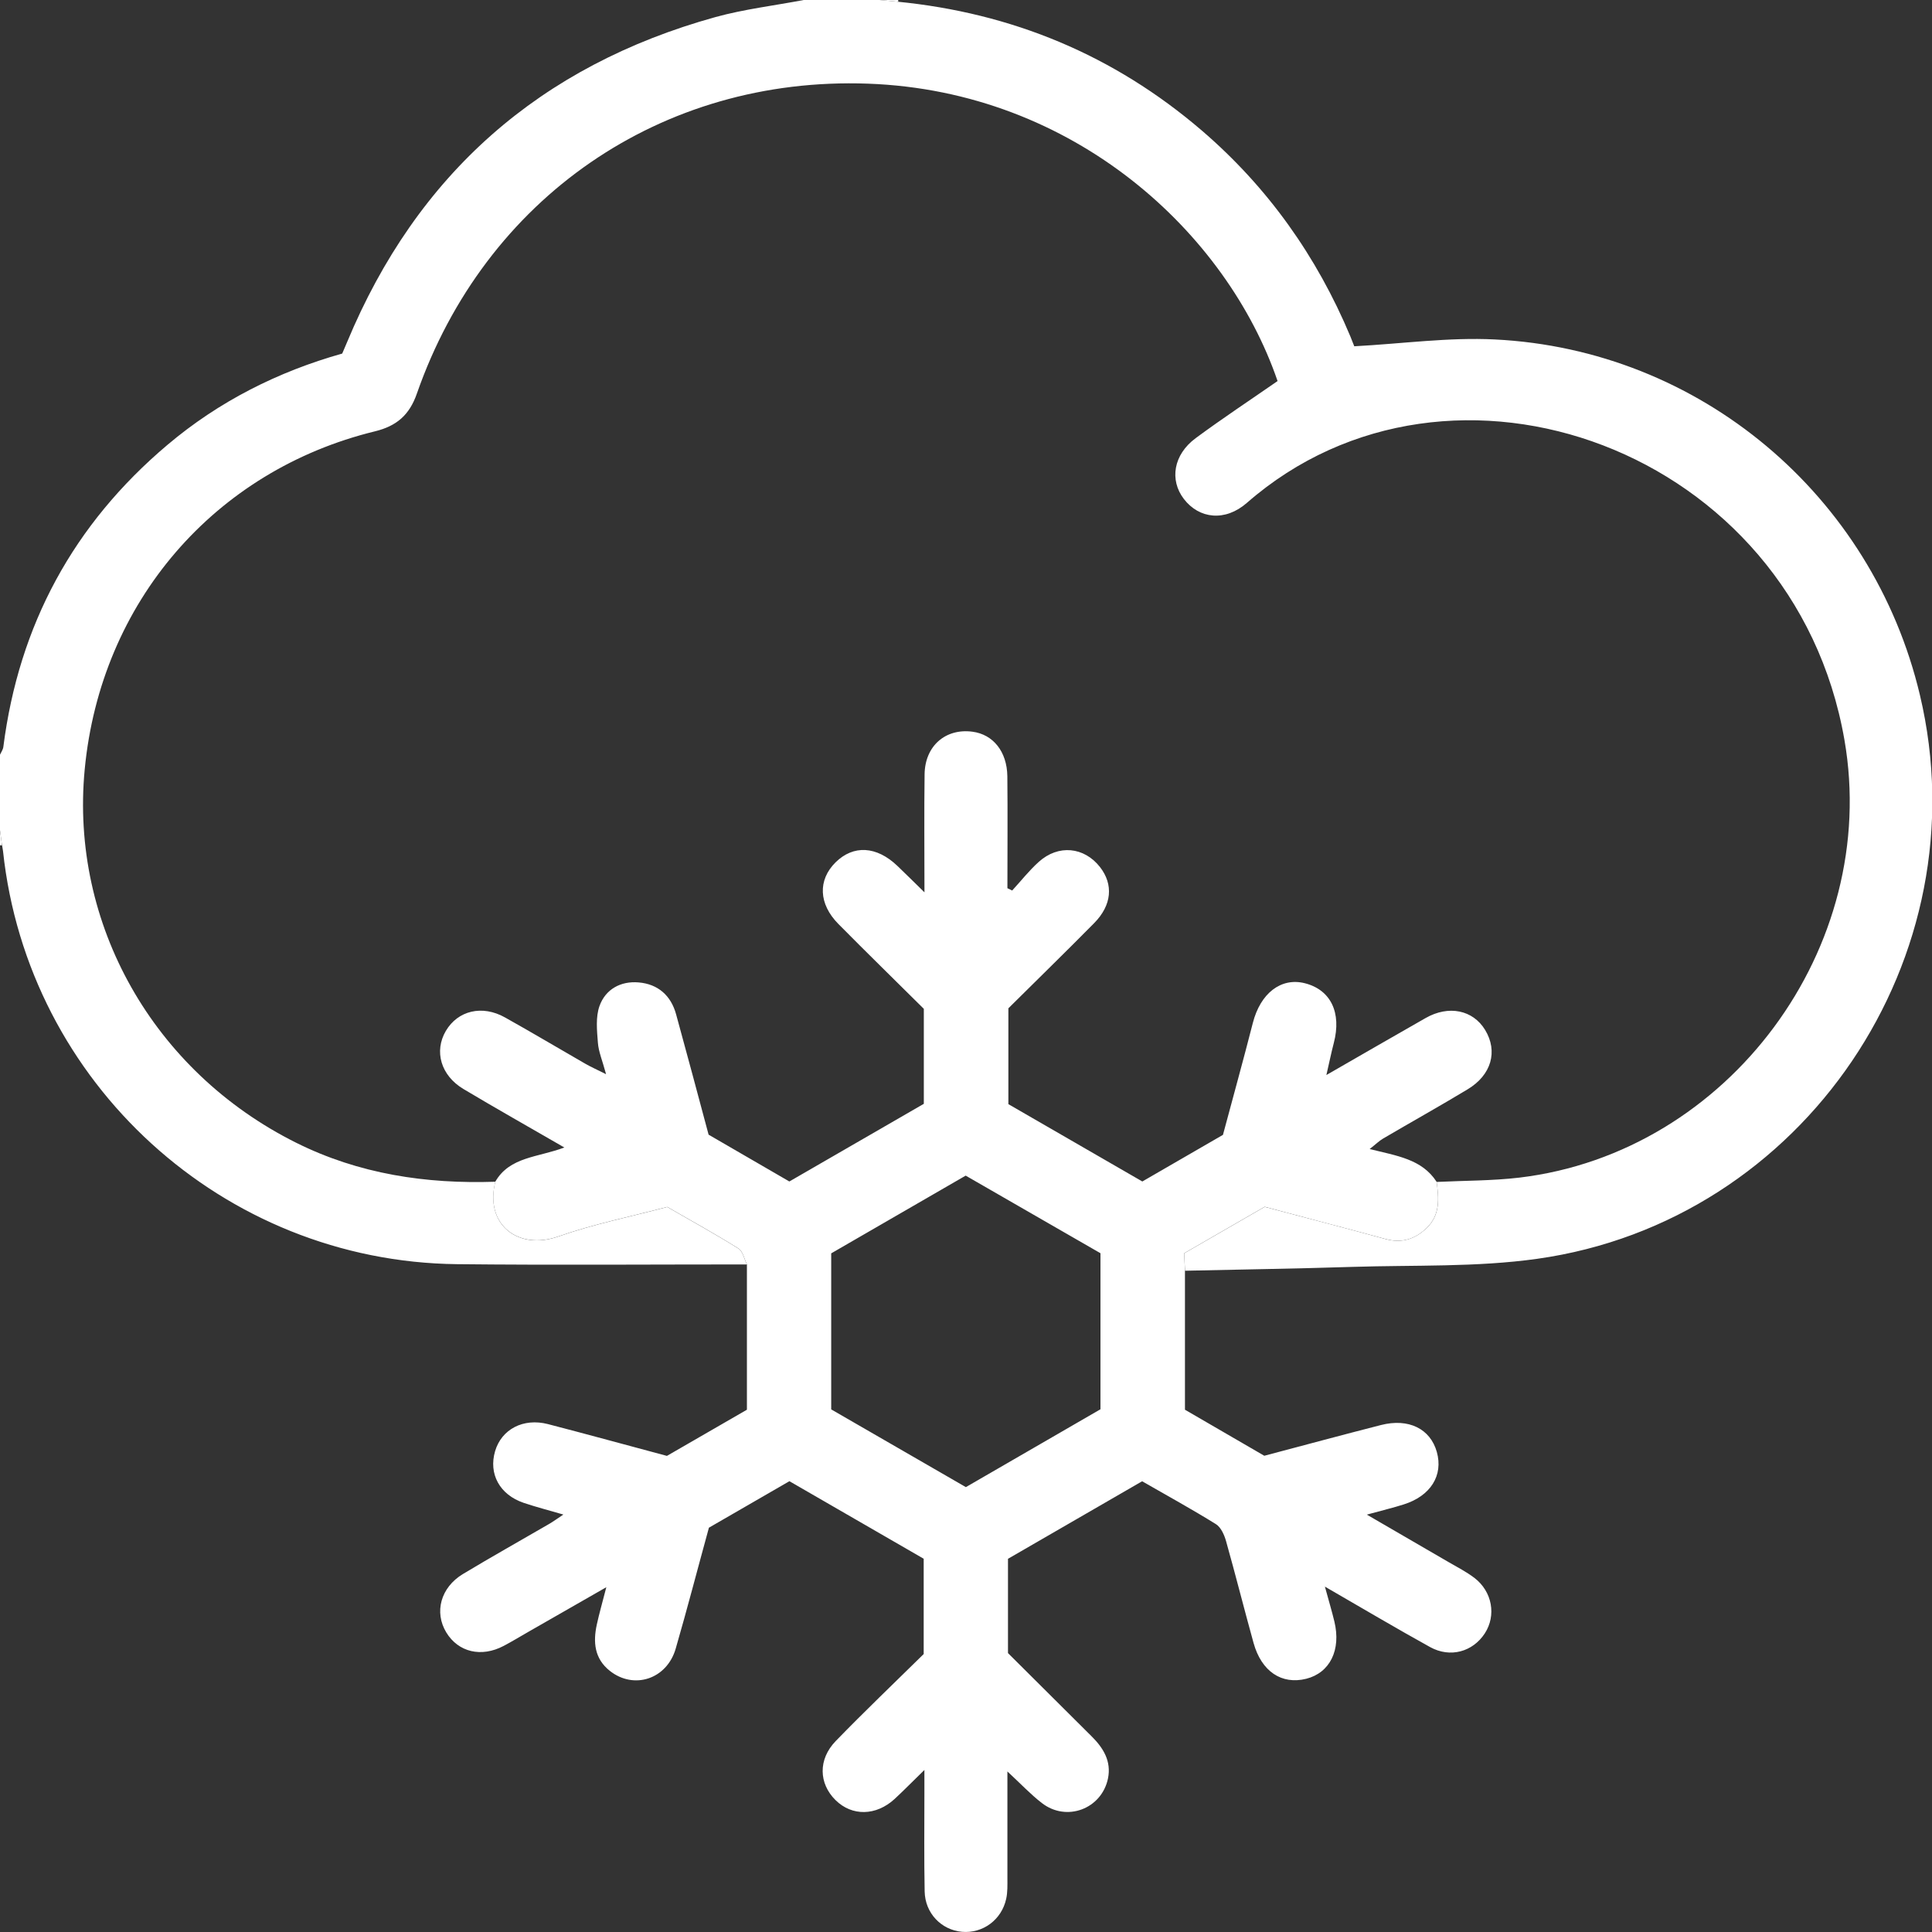 <svg xmlns="http://www.w3.org/2000/svg" width="30" height="30" viewBox="0 0 30 30" fill="none"><rect x="0" y="0" width="30" height="30" fill="#333333" stroke="none"/><g clip-path="url(#clip0_44_14184)"><path d="M11.598 19.634C10.096 19.634 8.595 19.646 7.094 19.63C3.466 19.589 0.432 16.821 0.047 13.217C0.042 13.179 0.034 13.14 0.028 13.102C0.019 13.031 0.009 12.961 0 12.891C0 12.501 0 12.11 0 11.719C0.018 11.679 0.047 11.64 0.052 11.597C0.294 9.704 1.142 8.139 2.6 6.908C3.4 6.232 4.317 5.771 5.314 5.49C5.343 5.421 5.367 5.368 5.389 5.314C6.475 2.701 8.388 1.02 11.11 0.265C11.557 0.142 12.023 0.087 12.48 0C12.559 0 12.637 0 12.716 0C13.028 0 13.34 0 13.653 0C13.743 0.009 13.834 0.017 13.924 0.025C15.713 0.199 17.297 0.856 18.663 2.028C19.687 2.908 20.447 3.98 20.968 5.223C20.997 5.293 21.024 5.365 21.029 5.377C21.778 5.337 22.497 5.235 23.209 5.271C26.393 5.427 29.076 7.689 29.812 10.791C30.779 14.861 28.012 18.966 23.868 19.547C22.926 19.679 21.96 19.642 21.005 19.672C20.137 19.7 19.269 19.712 18.401 19.732C18.397 19.646 18.393 19.56 18.388 19.461C18.813 19.215 19.232 18.974 19.638 18.74C20.281 18.91 20.901 19.072 21.519 19.241C21.771 19.309 21.979 19.239 22.158 19.064C22.365 18.862 22.343 18.608 22.308 18.353C22.736 18.332 23.168 18.336 23.593 18.286C26.845 17.898 29.201 14.709 28.64 11.487C27.852 6.965 22.525 5.044 19.361 7.809C19.024 8.103 18.621 8.058 18.383 7.748C18.157 7.453 18.221 7.059 18.566 6.804C18.98 6.498 19.41 6.214 19.838 5.917C19.052 3.623 16.686 1.415 13.477 1.299C10.265 1.183 7.532 3.078 6.473 6.112C6.358 6.442 6.162 6.615 5.821 6.698C3.337 7.305 1.562 9.345 1.315 11.951C1.088 14.343 2.375 16.635 4.598 17.744C5.574 18.231 6.614 18.386 7.692 18.35C7.523 19.014 8.044 19.421 8.671 19.2C9.218 19.008 9.791 18.893 10.361 18.742C10.731 18.956 11.105 19.161 11.466 19.387C11.535 19.43 11.556 19.55 11.598 19.635L11.598 19.634Z" fill="white"></path><path d="M13.924 0.025C13.834 0.017 13.743 0.008 13.653 0C13.751 0 13.848 0 13.946 0L13.949 0.024L13.924 0.025Z" fill="white"></path><path d="M0 12.891C0.009 12.961 0.018 13.031 0.028 13.101L0.027 13.128L0 13.125C0 13.047 0 12.969 0 12.891Z" fill="white"></path><path d="M22.308 18.353C22.343 18.608 22.364 18.862 22.157 19.064C21.979 19.239 21.771 19.309 21.518 19.24C20.901 19.072 20.281 18.911 19.638 18.739C19.231 18.974 18.813 19.215 18.388 19.46C18.392 19.56 18.396 19.646 18.4 19.732C18.4 20.444 18.4 21.155 18.4 21.89C18.806 22.125 19.218 22.364 19.632 22.605C20.238 22.445 20.84 22.282 21.443 22.128C21.873 22.018 22.21 22.186 22.311 22.546C22.413 22.911 22.215 23.229 21.796 23.361C21.63 23.414 21.459 23.454 21.224 23.519C21.68 23.784 22.088 24.02 22.495 24.257C22.63 24.335 22.77 24.407 22.894 24.501C23.172 24.713 23.237 25.085 23.056 25.363C22.869 25.65 22.519 25.748 22.207 25.576C21.679 25.284 21.16 24.976 20.573 24.637C20.633 24.857 20.681 25.017 20.72 25.178C20.827 25.621 20.651 25.975 20.283 26.068C19.902 26.163 19.588 25.955 19.465 25.511C19.319 24.985 19.186 24.455 19.038 23.93C19.011 23.834 18.959 23.716 18.881 23.667C18.509 23.436 18.125 23.225 17.735 23.001C17.034 23.406 16.344 23.805 15.652 24.205V25.669C16.08 26.095 16.516 26.529 16.952 26.963C17.132 27.142 17.259 27.347 17.205 27.615C17.107 28.09 16.56 28.296 16.176 27.996C16.003 27.862 15.851 27.7 15.643 27.507C15.643 28.101 15.644 28.633 15.643 29.165C15.643 29.272 15.647 29.382 15.624 29.485C15.553 29.812 15.259 30.026 14.937 29.997C14.617 29.968 14.365 29.709 14.358 29.37C14.348 28.862 14.354 28.354 14.354 27.847C14.354 27.753 14.354 27.659 14.354 27.484C14.164 27.669 14.031 27.805 13.893 27.933C13.604 28.199 13.23 28.205 12.974 27.952C12.713 27.694 12.701 27.32 12.977 27.035C13.425 26.573 13.892 26.128 14.343 25.684V24.204C13.661 23.81 12.969 23.411 12.258 23C11.838 23.242 11.418 23.485 11.008 23.722C10.832 24.362 10.671 24.984 10.492 25.601C10.354 26.075 9.842 26.241 9.468 25.944C9.23 25.754 9.208 25.499 9.267 25.227C9.304 25.057 9.352 24.89 9.415 24.646C8.969 24.901 8.586 25.121 8.203 25.34C8.077 25.412 7.951 25.489 7.822 25.557C7.474 25.741 7.116 25.656 6.929 25.347C6.74 25.034 6.842 24.65 7.189 24.441C7.632 24.174 8.083 23.922 8.53 23.662C8.595 23.624 8.656 23.579 8.748 23.518C8.52 23.451 8.323 23.401 8.131 23.336C7.758 23.209 7.584 22.886 7.688 22.533C7.788 22.194 8.125 22.015 8.507 22.113C9.12 22.272 9.731 22.44 10.356 22.607C10.764 22.372 11.177 22.134 11.598 21.89C11.598 21.135 11.598 20.384 11.598 19.634C11.556 19.549 11.535 19.429 11.466 19.386C11.105 19.16 10.731 18.954 10.361 18.741C9.791 18.892 9.218 19.007 8.671 19.199C8.044 19.42 7.523 19.012 7.691 18.349C7.915 17.959 8.357 17.973 8.763 17.818C8.205 17.496 7.697 17.209 7.196 16.91C6.844 16.699 6.738 16.323 6.923 16.008C7.11 15.691 7.488 15.6 7.842 15.799C8.259 16.032 8.67 16.277 9.084 16.515C9.17 16.565 9.261 16.605 9.411 16.68C9.354 16.468 9.294 16.331 9.284 16.19C9.269 16.001 9.248 15.793 9.309 15.621C9.402 15.361 9.638 15.231 9.916 15.255C10.217 15.28 10.419 15.458 10.499 15.752C10.67 16.372 10.835 16.993 11.003 17.619C11.421 17.862 11.833 18.101 12.257 18.346C12.959 17.94 13.658 17.537 14.345 17.14V15.665C13.905 15.228 13.458 14.792 13.019 14.348C12.71 14.036 12.698 13.665 12.974 13.391C13.251 13.117 13.611 13.136 13.934 13.445C14.062 13.567 14.187 13.692 14.355 13.856C14.355 13.192 14.349 12.607 14.357 12.022C14.363 11.583 14.682 11.306 15.101 11.362C15.421 11.404 15.637 11.67 15.642 12.054C15.648 12.633 15.643 13.213 15.643 13.792C15.668 13.804 15.692 13.816 15.717 13.828C15.854 13.679 15.98 13.518 16.13 13.383C16.435 13.109 16.835 13.15 17.081 13.464C17.291 13.734 17.266 14.054 16.991 14.333C16.546 14.784 16.092 15.226 15.658 15.657V17.145C16.36 17.55 17.05 17.948 17.738 18.346C18.169 18.096 18.582 17.858 18.99 17.622C19.148 17.032 19.307 16.459 19.454 15.884C19.571 15.426 19.889 15.175 20.259 15.267C20.663 15.368 20.835 15.723 20.711 16.196C20.674 16.337 20.645 16.48 20.596 16.693C21.159 16.369 21.647 16.087 22.137 15.808C22.495 15.604 22.872 15.682 23.061 15.993C23.262 16.325 23.16 16.692 22.789 16.915C22.355 17.177 21.912 17.424 21.474 17.681C21.415 17.716 21.364 17.767 21.268 17.842C21.687 17.948 22.079 17.996 22.308 18.352V18.353ZM12.907 21.885C13.607 22.29 14.305 22.692 14.998 23.092C15.709 22.681 16.399 22.282 17.088 21.883V19.46C16.389 19.057 15.691 18.655 14.995 18.255C14.281 18.667 13.591 19.066 12.907 19.462V21.885Z" fill="white"></path></g><defs><clipPath id="clip0_44_14184"><rect width="30.005" height="30" fill="white"></rect></clipPath></defs></svg>